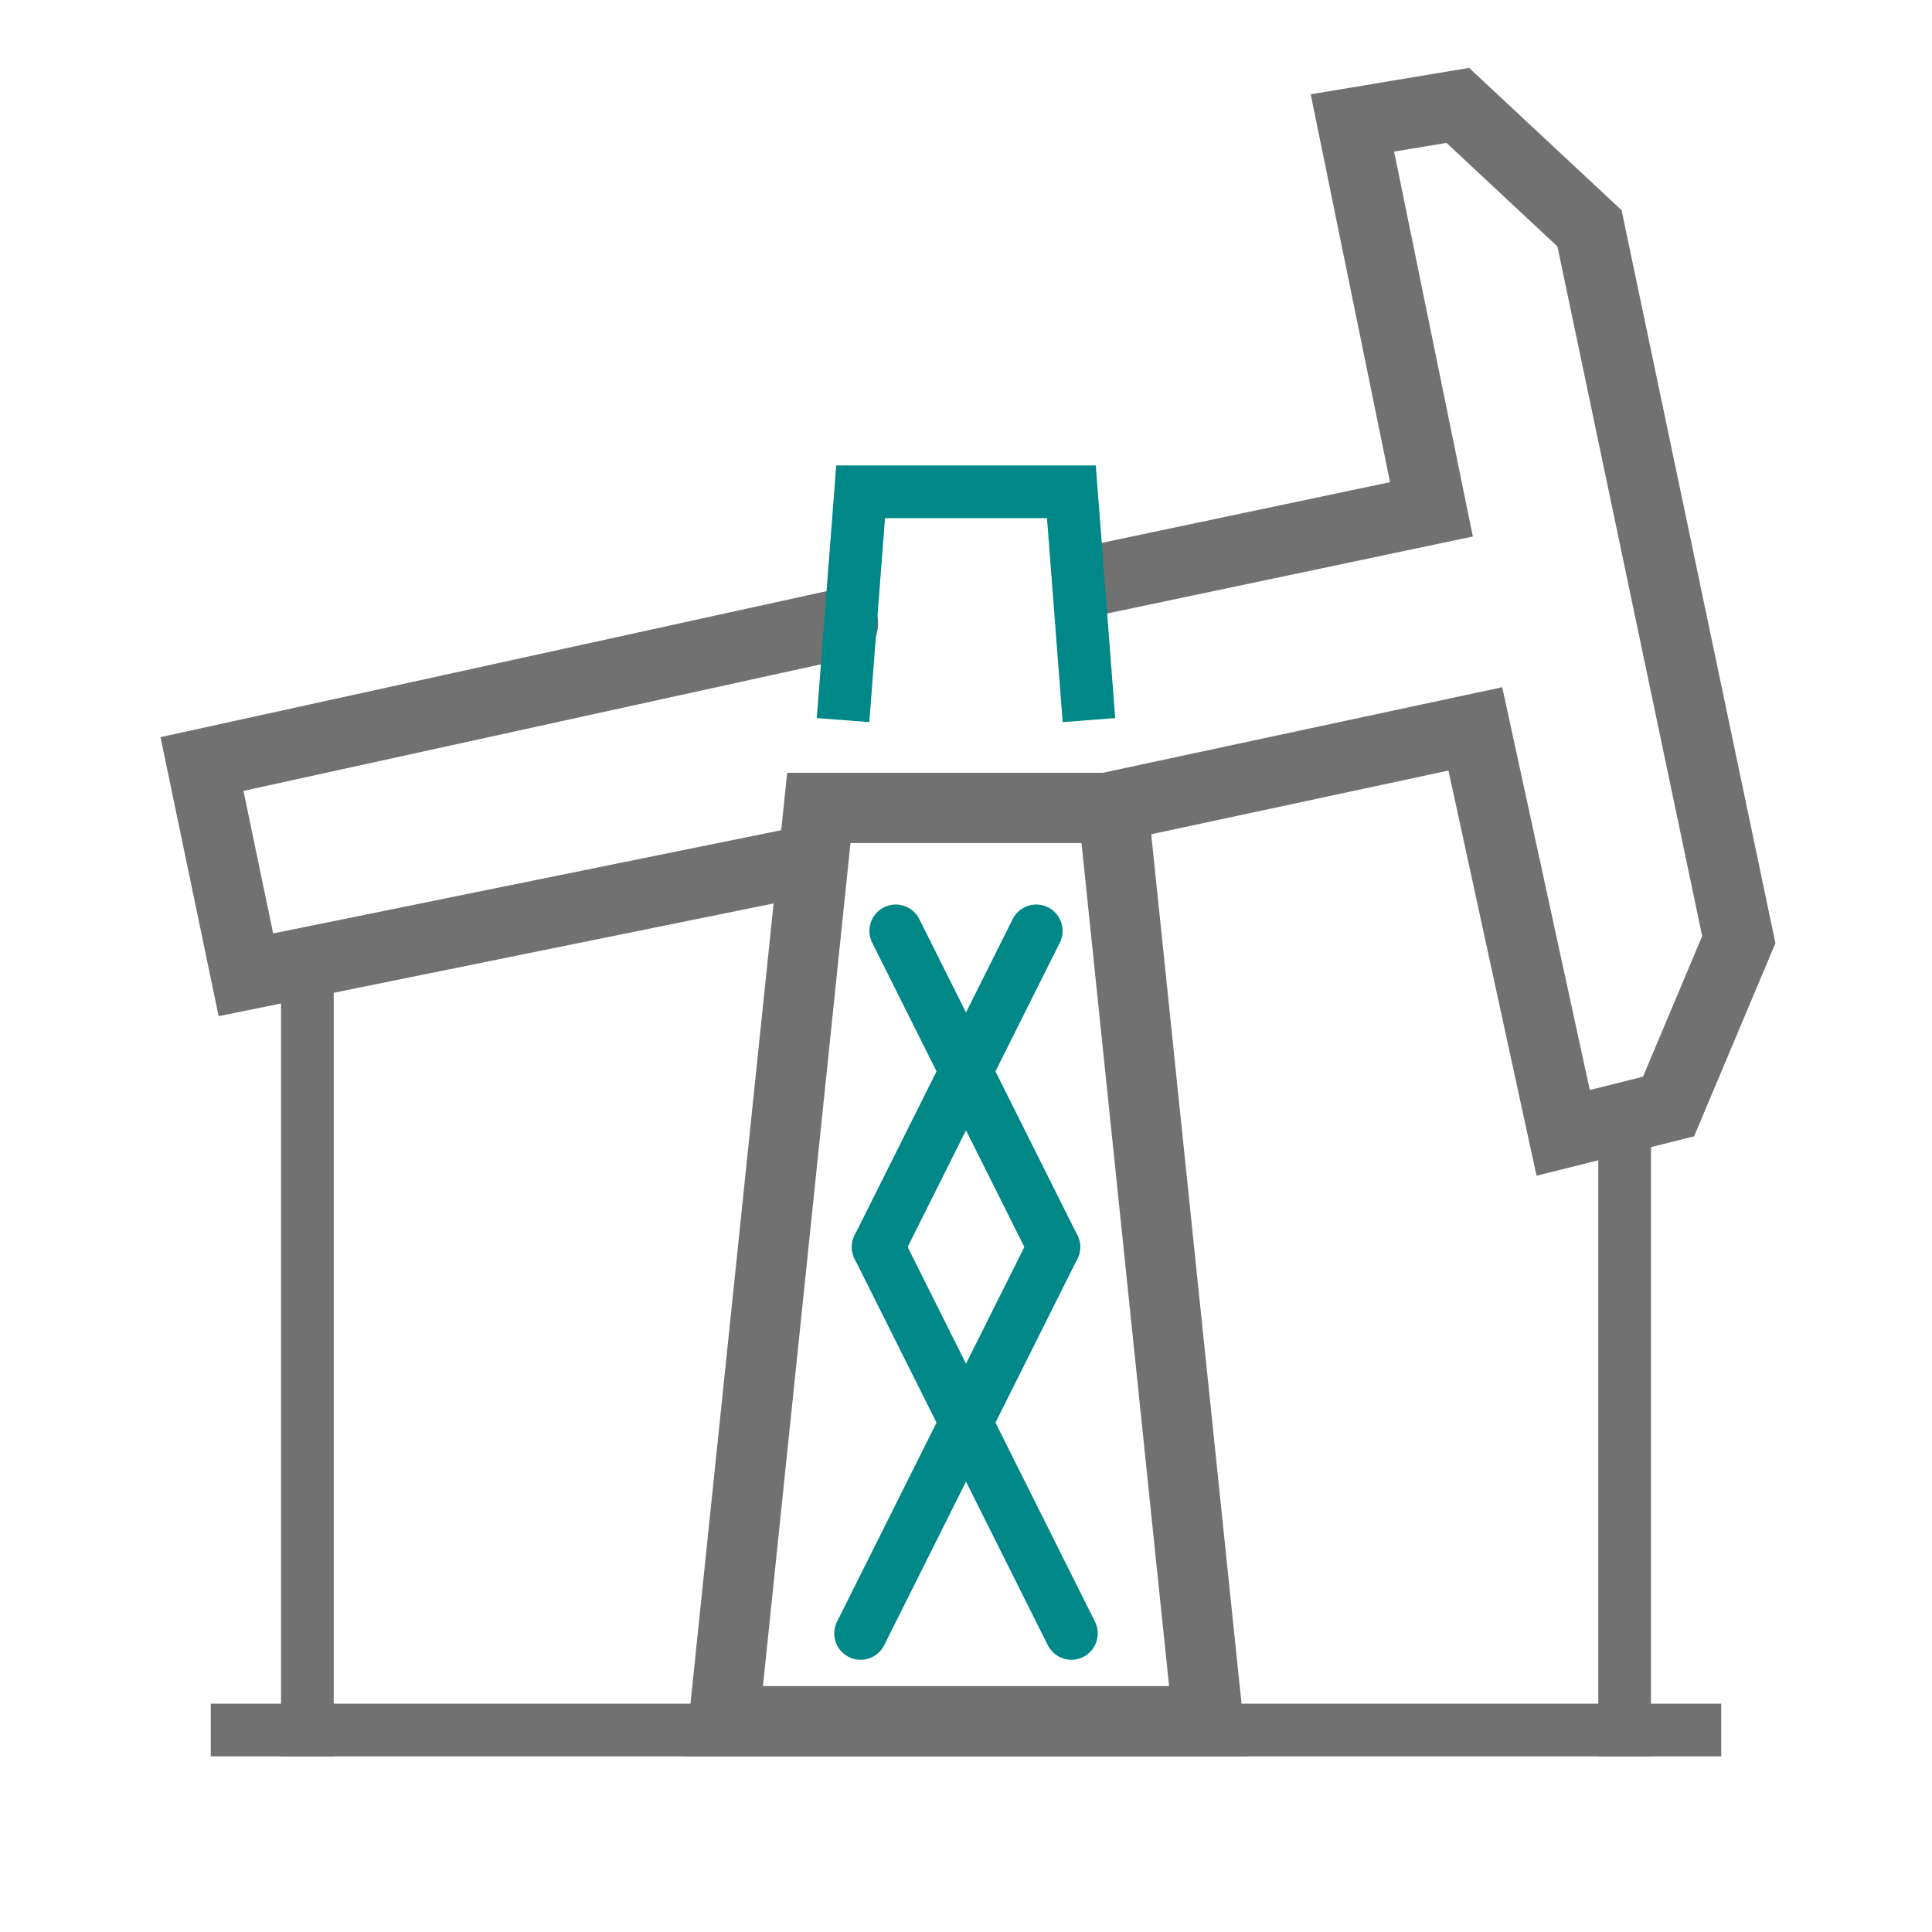 <svg width="110" height="110" viewBox="0 0 110 110" fill="none" xmlns="http://www.w3.org/2000/svg">
<path d="M63 46L84 41.5L89 64.5L95 63L99 53.5L90.5 13L83 6L77 7L81.5 29L62.5 33" stroke="#727171" stroke-width="4" stroke-linecap="round"/>
<path d="M48 35.5L11.5 43.5L14 55.5L46 49" stroke="#727171" stroke-width="4" stroke-linecap="round"/>
<path d="M41.219 98L46.621 46H63.379L68.781 98H41.219Z" stroke="#727171" stroke-width="4"/>
<rect x="91" y="65" width="3" height="35" fill="#727171"/>
<rect x="16" y="55" width="3" height="45" fill="#727171"/>
<rect x="12" y="97" width="86" height="3" fill="#727171"/>
<path d="M62 41L61 28H49L48 41" stroke="#008787" stroke-width="3"/>
<path d="M59 53L50 71" stroke="#008787" stroke-width="3" stroke-linecap="round"/>
<path d="M51 53L60 71" stroke="#008787" stroke-width="3" stroke-linecap="round"/>
<path d="M60 71L49 93" stroke="#008787" stroke-width="3" stroke-linecap="round"/>
<path d="M50 71L61 93" stroke="#008787" stroke-width="3" stroke-linecap="round"/>
</svg>
